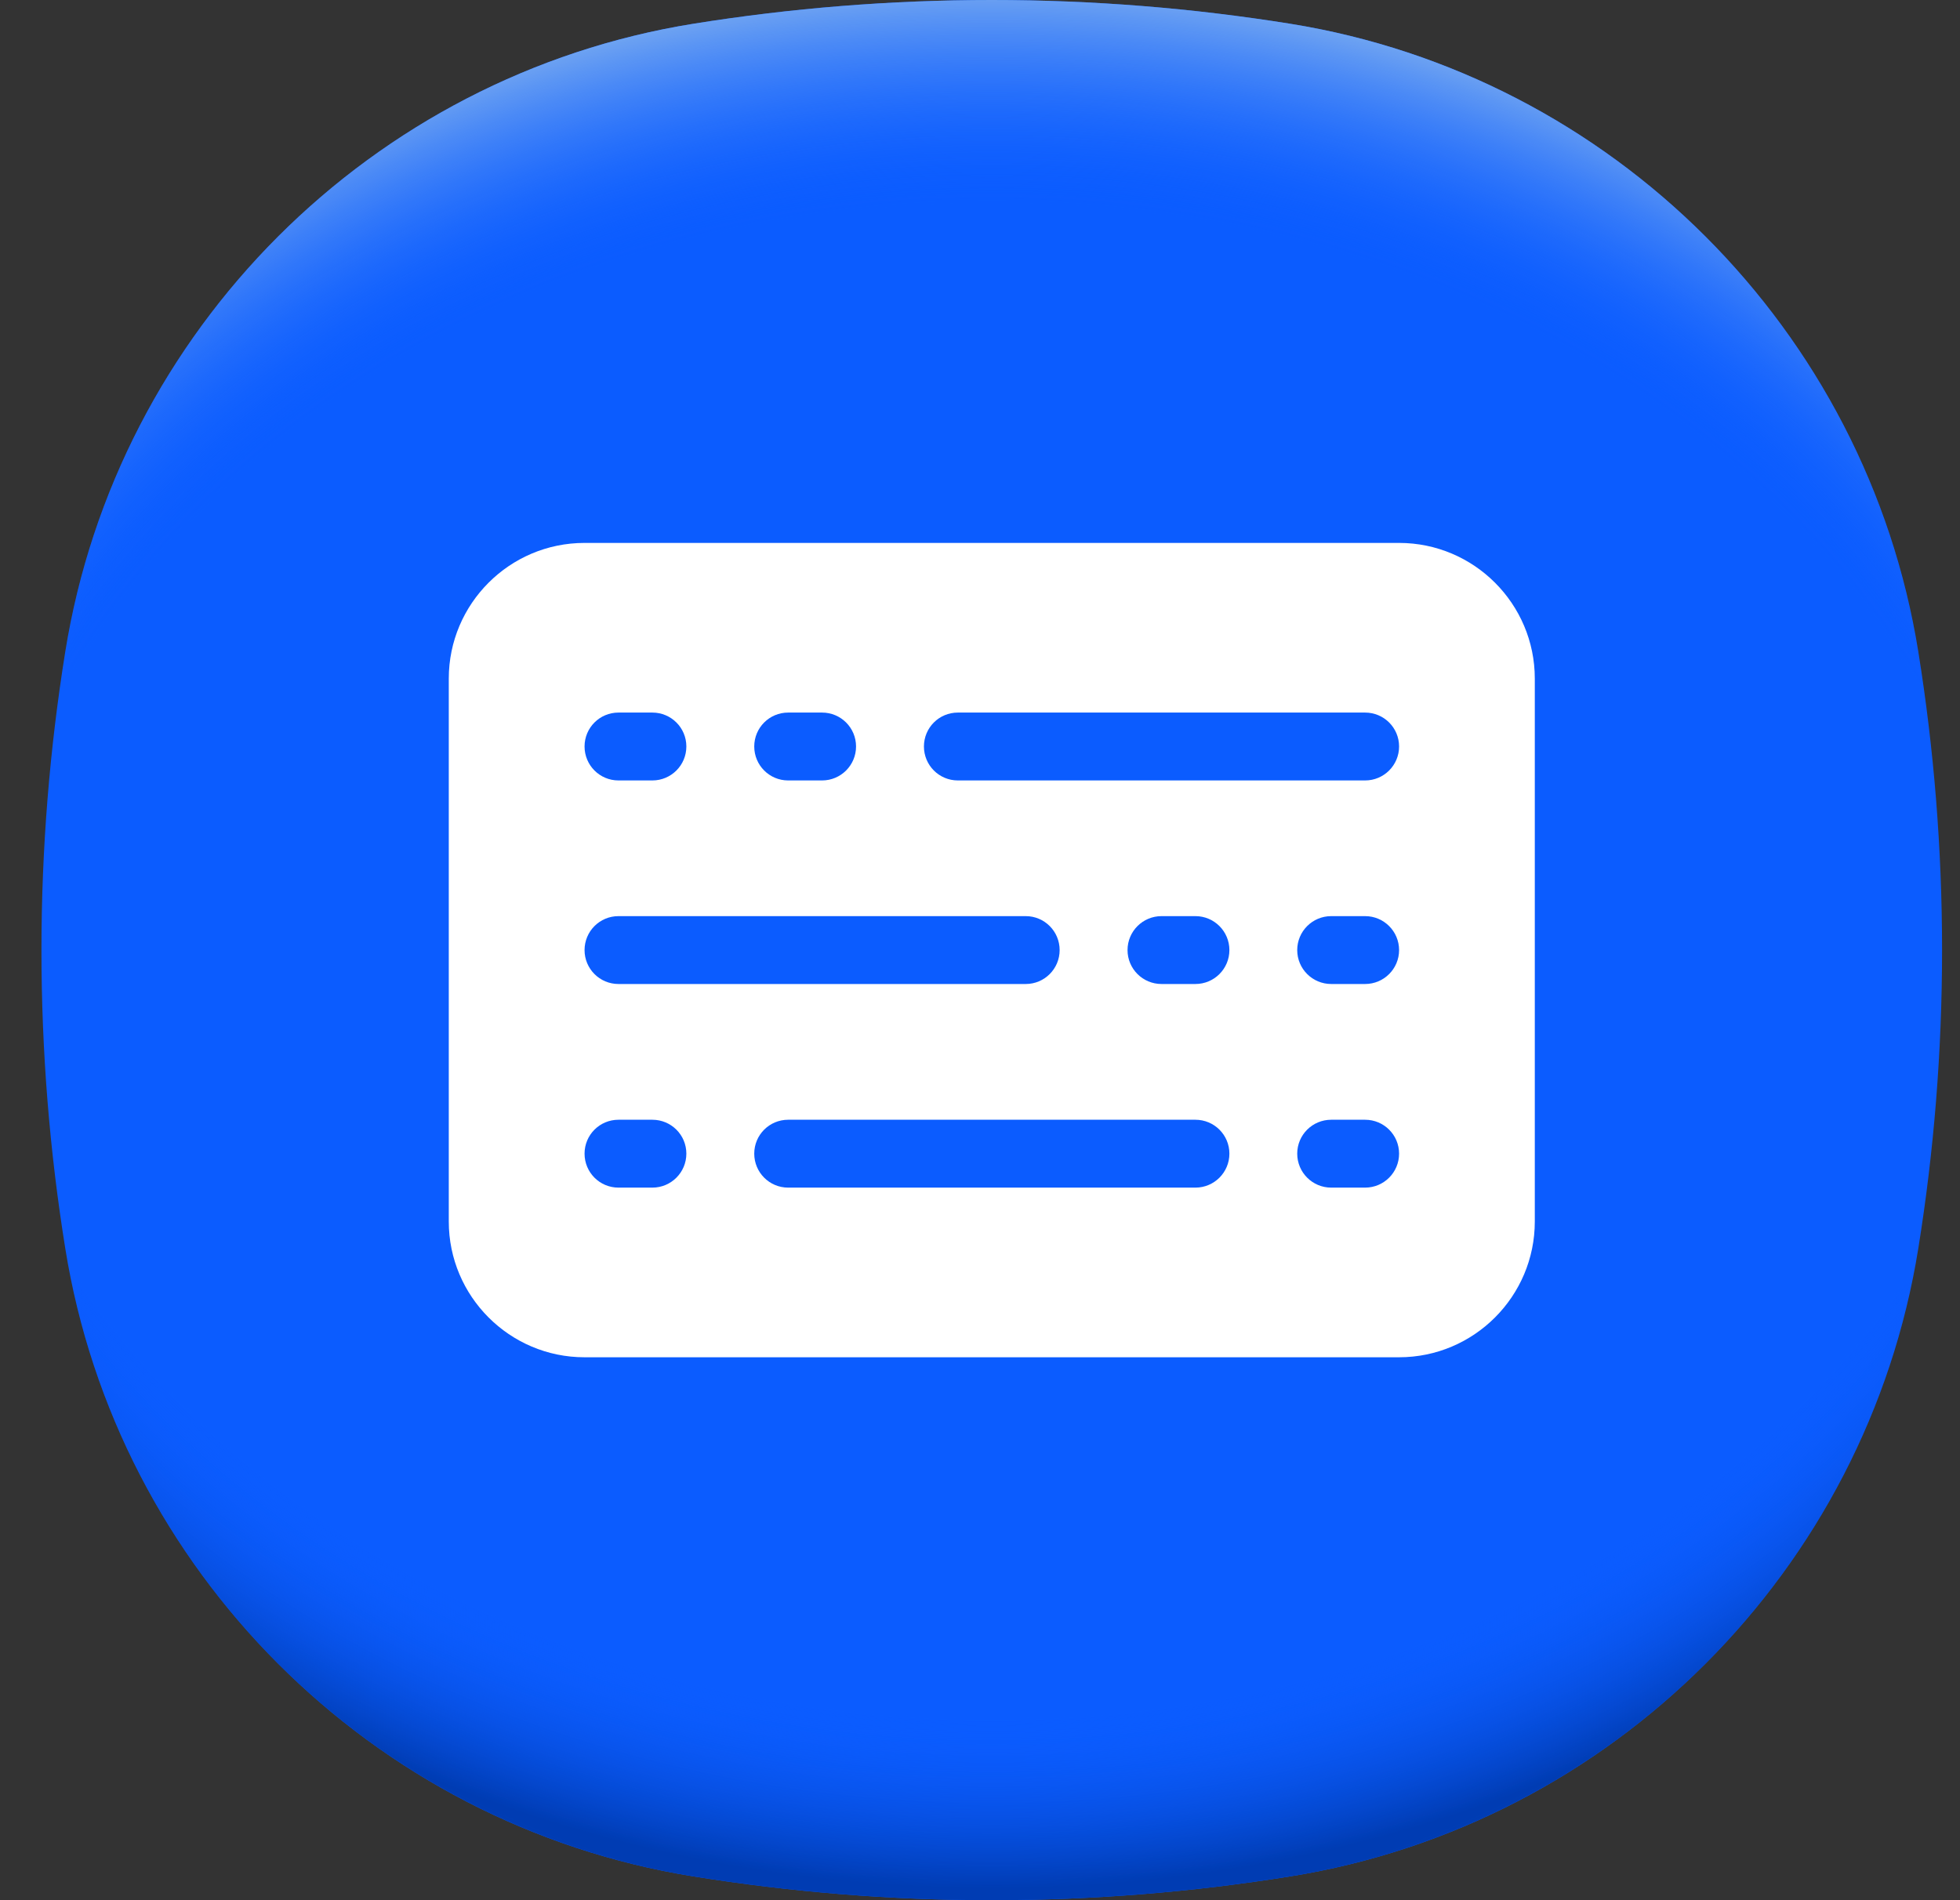 <svg width="33" height="32" viewBox="0 0 33 32" fill="none" xmlns="http://www.w3.org/2000/svg">
<rect x="0" y="0" width="33" height="32" fill="#333333" stroke="none"/>
<path d="M32.698 16C32.698 17.711 32.561 19.389 32.298 21.024C31.428 26.44 27.139 30.73 21.723 31.599C20.087 31.862 18.409 32 16.698 32C14.988 32 13.31 31.862 11.674 31.599C6.258 30.73 1.969 26.44 1.099 21.024C0.836 19.389 0.698 17.711 0.698 16C0.698 14.289 0.836 12.611 1.099 10.975C1.969 5.56 6.258 1.27 11.674 0.4C13.31 0.138 14.988 0 16.698 0C18.409 0 20.087 0.138 21.723 0.4C27.139 1.27 31.428 5.56 32.298 10.975C32.561 12.611 32.698 14.289 32.698 16Z" fill="#0B5CFF"/>
<path d="M32.698 16C32.698 17.711 32.561 19.389 32.298 21.024C31.428 26.44 27.139 30.73 21.723 31.599C20.087 31.862 18.409 32 16.698 32C14.988 32 13.31 31.862 11.674 31.599C6.258 30.73 1.969 26.44 1.099 21.024C0.836 19.389 0.698 17.711 0.698 16C0.698 14.289 0.836 12.611 1.099 10.975C1.969 5.56 6.258 1.27 11.674 0.4C13.31 0.138 14.988 0 16.698 0C18.409 0 20.087 0.138 21.723 0.4C27.139 1.27 31.428 5.56 32.298 10.975C32.561 12.611 32.698 14.289 32.698 16Z" fill="url(#paint0_radial_2529_470714)"/>
<path d="M32.698 16C32.698 17.711 32.561 19.389 32.298 21.024C31.428 26.44 27.138 30.73 21.723 31.599C20.087 31.862 18.409 32 16.698 32C14.988 32 13.31 31.862 11.674 31.599C6.258 30.73 1.968 26.44 1.099 21.024C0.836 19.389 0.698 17.711 0.698 16C0.698 14.289 0.836 12.611 1.099 10.975C1.969 5.56 6.258 1.27 11.674 0.4C13.31 0.138 14.988 7.62939e-06 16.698 7.62939e-06C18.409 7.62939e-06 20.087 0.138 21.723 0.4C27.138 1.27 31.428 5.56 32.298 10.975C32.561 12.611 32.698 14.289 32.698 16Z" fill="url(#paint1_radial_2529_470714)"/>
<g clip-path="url(#clip0_2529_470714)">
<path d="M23.556 9.143H9.841C8.581 9.143 7.556 10.168 7.556 11.428V20.571C7.556 21.831 8.581 22.857 9.841 22.857H23.556C24.816 22.857 25.841 21.831 25.841 20.571V11.428C25.841 10.168 24.816 9.143 23.556 9.143ZM13.27 12H13.841C14.157 12 14.413 12.255 14.413 12.571C14.413 12.887 14.157 13.143 13.841 13.143H13.27C12.954 13.143 12.699 12.887 12.699 12.571C12.699 12.255 12.954 12 13.27 12ZM10.413 12H10.984C11.3 12 11.556 12.255 11.556 12.571C11.556 12.887 11.3 13.143 10.984 13.143H10.413C10.097 13.143 9.842 12.887 9.842 12.571C9.842 12.255 10.097 12 10.413 12ZM10.413 15.428H17.27C17.586 15.428 17.841 15.684 17.841 16C17.841 16.315 17.586 16.571 17.27 16.571H10.413C10.097 16.571 9.842 16.315 9.842 16C9.842 15.684 10.097 15.428 10.413 15.428ZM10.984 20H10.413C10.097 20 9.842 19.744 9.842 19.428C9.842 19.112 10.097 18.857 10.413 18.857H10.984C11.3 18.857 11.556 19.112 11.556 19.428C11.556 19.744 11.3 20 10.984 20ZM20.127 20H13.27C12.954 20 12.699 19.744 12.699 19.428C12.699 19.112 12.954 18.857 13.27 18.857H20.127C20.443 18.857 20.699 19.112 20.699 19.428C20.699 19.744 20.443 20 20.127 20ZM20.127 16.571H19.556C19.24 16.571 18.984 16.315 18.984 16C18.984 15.684 19.24 15.428 19.556 15.428H20.127C20.443 15.428 20.699 15.684 20.699 16C20.699 16.315 20.443 16.571 20.127 16.571ZM22.984 20H22.413C22.097 20 21.841 19.744 21.841 19.428C21.841 19.112 22.097 18.857 22.413 18.857H22.984C23.3 18.857 23.556 19.112 23.556 19.428C23.556 19.744 23.3 20 22.984 20ZM22.984 16.571H22.413C22.097 16.571 21.841 16.315 21.841 16C21.841 15.684 22.097 15.428 22.413 15.428H22.984C23.3 15.428 23.556 15.684 23.556 16C23.556 16.315 23.3 16.571 22.984 16.571ZM22.984 13.143H16.127C15.811 13.143 15.556 12.887 15.556 12.571C15.556 12.255 15.811 12 16.127 12H22.984C23.3 12 23.556 12.255 23.556 12.571C23.556 12.887 23.3 13.143 22.984 13.143Z" fill="white"/>
</g>
<defs>
<radialGradient id="paint0_radial_2529_470714" cx="0" cy="0" r="1" gradientUnits="userSpaceOnUse" gradientTransform="translate(16.698 14.141) scale(21.572 18.029)">
<stop offset="0.82" stop-color="#0B5CFF" stop-opacity="0"/>
<stop offset="0.98" stop-color="#003CB3"/>
</radialGradient>
<radialGradient id="paint1_radial_2529_470714" cx="0" cy="0" r="1" gradientUnits="userSpaceOnUse" gradientTransform="translate(16.698 17.853) scale(21.564 18.023)">
<stop offset="0.8" stop-color="#0B5CFF" stop-opacity="0"/>
<stop offset="1" stop-color="#71A5F1"/>
</radialGradient>
<clipPath id="clip0_2529_470714">
<rect width="20.571" height="20.571" fill="white" transform="translate(6.413 5.714)"/>
</clipPath>
</defs>
</svg>
